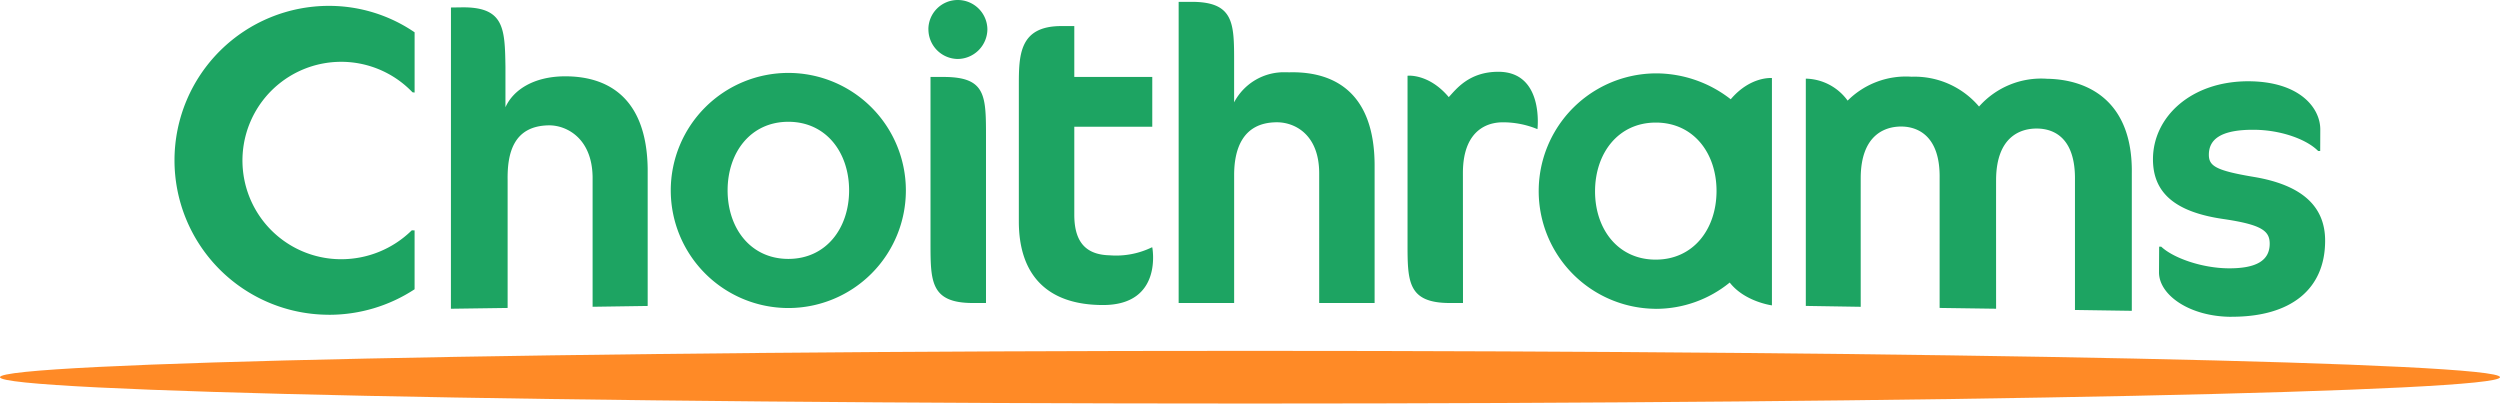 <svg xmlns="http://www.w3.org/2000/svg" width="352.666" height="56.924" viewBox="0 0 352.666 56.924" id="LOGO">
  <g id="Group_15339" data-name="Group 15339" transform="translate(-72 -6828.589)">
    <path id="Union_26" data-name="Union 26" d="M290.07,44.69c-5.825-.032-10.17-3.068-10.149-6.3l.021-3.592h.294c1.7,1.6,5.751,3.033,9.514,3.054,3.883.021,5.775-1.088,5.787-3.451.009-1.824-1.1-2.709-6.575-3.51-6.7-.977-9.92-3.645-9.891-8.478.032-5.948,5.413-10.988,13.527-10.947,7.175.041,10.1,3.771,10.076,6.834l-.012,3h-.288c-1.642-1.662-5.281-2.971-9.049-2.992-4.819-.032-6.357,1.433-6.369,3.5-.009,1.589.924,2.242,6.337,3.148,6.584,1.1,10.1,4,10.064,9.067-.029,6.69-4.716,10.661-13.15,10.661ZM21.661,44.4a21.786,21.786,0,0,1,.2-43.572,21.387,21.387,0,0,1,11.985,3.73v8.5l-.3-.041a13.924,13.924,0,1,0-10.138,23.55A14.193,14.193,0,0,0,33.449,32.49l.394.015v8.3a21.951,21.951,0,0,1-12.079,3.6Zm246.406-.674v-18.3c.088-5.931-2.907-7.263-5.325-7.293s-5.713,1.194-5.8,7.084c-.009.156,0,18.334,0,18.334l-7.967-.112V25.15c.094-5.934-3.033-7.263-5.331-7.3-2.418-.032-5.713,1.206-5.8,7.087-.009.156,0,18.342,0,18.342l-7.746-.124V11.094a7.476,7.476,0,0,1,5.9,3.1,11.628,11.628,0,0,1,9.029-3.371,11.928,11.928,0,0,1,9.508,4.207,11.7,11.7,0,0,1,9.585-3.919c5.89.094,12.115,3.21,11.965,13.362V43.845Zm-59.225-.165a16.606,16.606,0,0,1,.177-33.211A17.13,17.13,0,0,1,219.5,14h.012c2.786-3.28,5.807-2.989,5.807-2.989V43.078s-3.845-.509-5.954-3.221a16.482,16.482,0,0,1-10.435,3.71Zm-8.475-16.651c-.032,5.337,3.177,9.693,8.517,9.714s8.59-4.283,8.62-9.62-3.186-9.682-8.517-9.714h-.059C203.635,17.3,200.4,21.6,200.367,26.915ZM38.974,1.059l1.518-.021c6-.082,6.087,2.951,6.169,8.393v5.7c1.133-2.524,4.063-4.3,8.2-4.363,6.09-.082,11.72,2.865,11.864,13.024V43.16l-7.769.115v-18.3c-.074-5.507-3.707-7.325-6.181-7.293-5.057.071-5.86,4.06-5.807,7.7V43.442l-8,.112ZM69.981,26.853a16.583,16.583,0,1,1,16.589,16.6A16.6,16.6,0,0,1,69.981,26.853Zm8.019,0c0,5.337,3.239,9.67,8.57,9.67s8.57-4.333,8.57-9.67S91.9,17.18,86.57,17.18,78,21.514,78,26.853Zm41.083,4.392V12.153c0-4.31,0-8.475,5.993-8.475h1.83v7.178h11v7.022h-11V30.3c0,4.124,1.889,5.642,5,5.716a11.515,11.515,0,0,0,5.931-1.121h.071s1.568,8.134-6.949,8.134C122.958,43.028,119.083,38.665,119.083,31.245Zm60.832,11.5c-6,0-6-3.033-6-8.478V10.679H174s2.96-.282,5.731,3.021c1.033-1.1,2.839-3.574,6.993-3.574,6.481,0,5.519,8.081,5.519,8.081h-.032a12.688,12.688,0,0,0-4.854-.953,6.206,6.206,0,0,0-1.621.209c-2.024.568-4.01,2.365-4.01,6.946,0,.068.012,18.337.012,18.337Zm-18.463,0V24.45c0-5.513-3.477-7.2-5.951-7.2-5.057,0-6.046,4.122-6.046,7.437V42.745h-7.828V.259h1.824c6,0,6,3.033,6,8.478v5.7a7.925,7.925,0,0,1,7.284-4.242c.165,0,.329,0,.506.012.147-.012.291-.012.45-.012,6.087,0,11.579,3.036,11.579,13.182V42.745Zm-48.829,0c-6,0-6-3.033-6-8.478V10.855h1.827c6,0,6,2.606,6,8.487v23.4Zm-6.3-38.612A4.137,4.137,0,0,1,110.461,0a4.182,4.182,0,0,1,4.186,4.133,4.226,4.226,0,0,1-4.186,4.186A4.181,4.181,0,0,1,106.328,4.133Z" transform="translate(96.641 6828.589)" fill="#1da462"/>
    <path id="Path_76" data-name="Path 76" d="M153.391,1.616c0,2.051-78.946,3.715-176.333,3.715S-199.276,3.667-199.276,1.616-120.33-2.1-22.943-2.1,153.391-.439,153.391,1.616" transform="translate(271.275 6880.183)" fill="#ff8a26"/>
  </g>
</svg>

